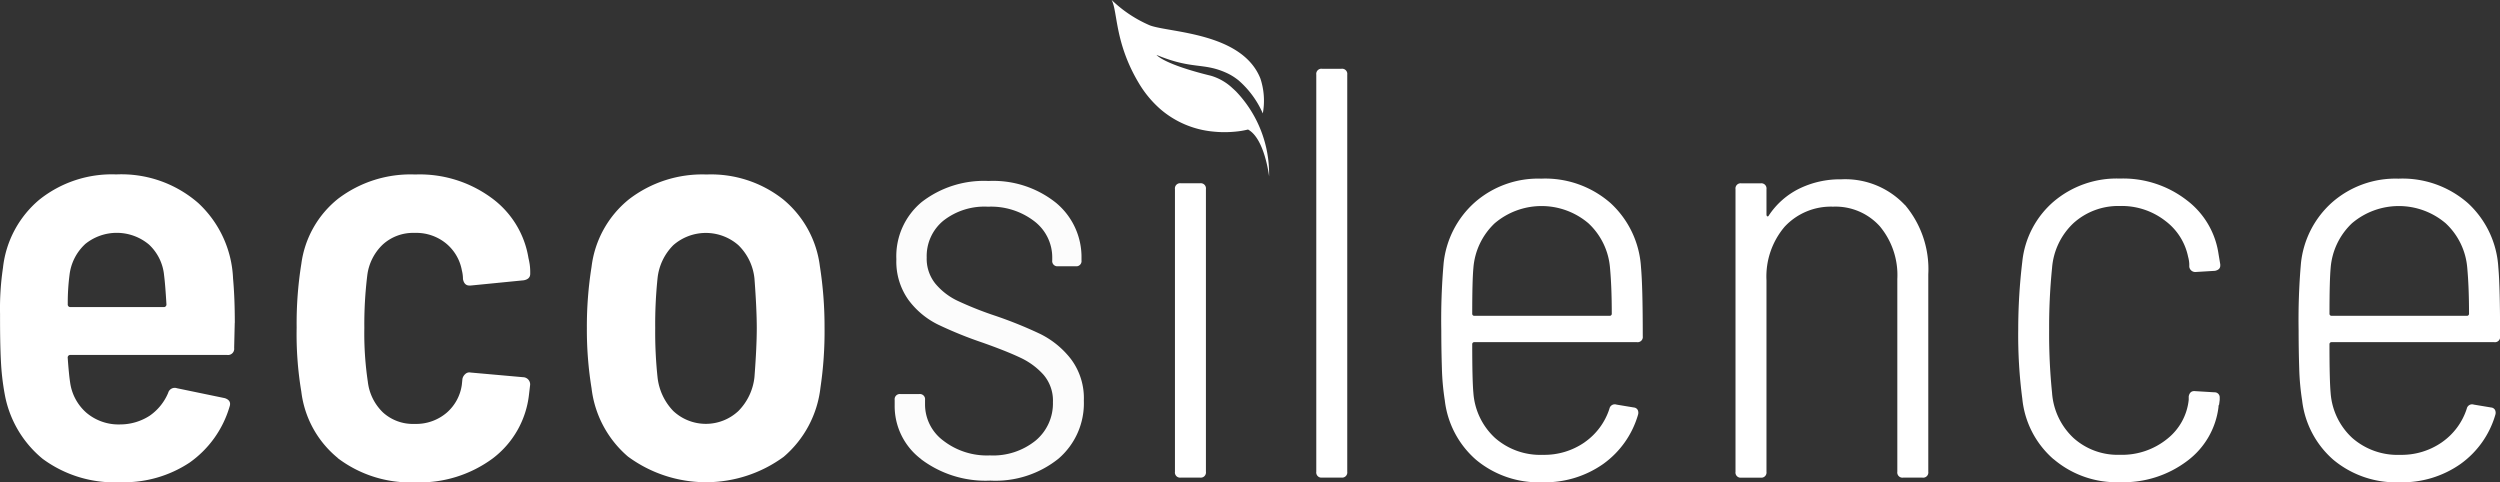 <svg xmlns="http://www.w3.org/2000/svg" width="270.434" height="52.175" viewBox="0 0 270.434 52.175">
  <rect x="0" y="0" width="270.434" height="52.175" fill="#333333" stroke="none"/>
  <g id="Primary_Negative" transform="translate(-55.6 -26.49)">
    <path id="Path_5253" data-name="Path 5253" d="M80.993,101.066l-.064,2.715a.669.669,0,0,1-.758.758H63.241a.279.279,0,0,0-.316.316q.126,1.77.251,2.589a5.315,5.315,0,0,0,1.77,3.347,5.382,5.382,0,0,0,3.663,1.264,5.886,5.886,0,0,0,3.192-.948,5.672,5.672,0,0,0,1.989-2.463.735.735,0,0,1,.948-.506l5.181,1.074q.759.251.506.948A11.286,11.286,0,0,1,76.1,116.19a12.848,12.848,0,0,1-7.486,2.115,13.05,13.05,0,0,1-8.4-2.528,11.738,11.738,0,0,1-4.107-7.012,26.6,26.6,0,0,1-.409-3.6q-.1-1.9-.093-5.055a29.888,29.888,0,0,1,.316-4.991,11.2,11.2,0,0,1,3.917-7.361,12.552,12.552,0,0,1,8.337-2.747,12.632,12.632,0,0,1,8.876,3.1,11.789,11.789,0,0,1,3.759,8.15q.189,2.084.19,4.8Zm-16.2-8.5a5.4,5.4,0,0,0-1.673,3.318,23.7,23.7,0,0,0-.19,3.16.278.278,0,0,0,.316.316H73.287a.279.279,0,0,0,.316-.316q-.126-2.147-.251-3.1a5.209,5.209,0,0,0-1.641-3.35,5.42,5.42,0,0,0-6.919-.032Z" transform="translate(0 -39.653)" fill="#fff"/>
    <path id="Path_5254" data-name="Path 5254" d="M159.586,115.71a10.953,10.953,0,0,1-3.949-7.17,37.7,37.7,0,0,1-.506-6.948,40.59,40.59,0,0,1,.506-6.887,10.828,10.828,0,0,1,3.978-7.045,12.946,12.946,0,0,1,8.337-2.621,13.1,13.1,0,0,1,8.212,2.5,10.014,10.014,0,0,1,4.043,6.538c.042.168.084.38.126.632a5.9,5.9,0,0,1,.064.948v.126q0,.571-.7.7l-5.748.567h-.126c-.38,0-.609-.232-.7-.693A3.955,3.955,0,0,0,173,95.4a4.9,4.9,0,0,0-1.673-2.876,5.087,5.087,0,0,0-3.443-1.167,4.863,4.863,0,0,0-3.443,1.264,5.532,5.532,0,0,0-1.673,3.35,43.879,43.879,0,0,0-.316,5.684,35.5,35.5,0,0,0,.38,5.813,5.474,5.474,0,0,0,1.644,3.318,4.808,4.808,0,0,0,3.411,1.232,5.083,5.083,0,0,0,3.5-1.232,4.89,4.89,0,0,0,1.612-3l.064-.632a.939.939,0,0,1,.316-.535.631.631,0,0,1,.567-.158l5.684.506a.779.779,0,0,1,.758.822l-.126,1.074a10.043,10.043,0,0,1-3.917,6.887,13.312,13.312,0,0,1-8.4,2.589,13,13,0,0,1-8.37-2.621Z" transform="translate(-67.441 -39.673)" fill="#fff"/>
    <path id="Path_5255" data-name="Path 5255" d="M257,115.592a11.484,11.484,0,0,1-3.978-7.422,39.435,39.435,0,0,1-.506-6.506,41.007,41.007,0,0,1,.506-6.632,11.088,11.088,0,0,1,4.043-7.3,13,13,0,0,1,8.4-2.686,12.579,12.579,0,0,1,8.276,2.686,11.141,11.141,0,0,1,3.979,7.232,42.143,42.143,0,0,1,.506,6.632,41.316,41.316,0,0,1-.442,6.506,11.542,11.542,0,0,1-3.982,7.486,14.223,14.223,0,0,1-16.8,0Zm11.906-4.962a6.136,6.136,0,0,0,1.738-3.663q.251-3.284.251-5.307c0-1.348-.084-3.179-.251-5.368a5.863,5.863,0,0,0-1.738-3.6,5.34,5.34,0,0,0-7.041,0,5.928,5.928,0,0,0-1.706,3.6,48.562,48.562,0,0,0-.251,5.368,46.338,46.338,0,0,0,.251,5.307,6.217,6.217,0,0,0,1.706,3.663,5.155,5.155,0,0,0,7.041,0Z" transform="translate(-133.432 -39.68)" fill="#fff"/>
    <path id="Path_5256" data-name="Path 5256" d="M358.653,117.313a7.172,7.172,0,0,1-2.873-5.842V110.9a.559.559,0,0,1,.632-.632h2.021a.56.56,0,0,1,.632.632v.506a4.873,4.873,0,0,0,1.957,3.885,7.7,7.7,0,0,0,5.055,1.612,7.312,7.312,0,0,0,4.959-1.612,5.223,5.223,0,0,0,1.863-4.136,4.3,4.3,0,0,0-1.012-2.969,7.725,7.725,0,0,0-2.463-1.831q-1.456-.7-4.107-1.641a43.51,43.51,0,0,1-4.833-1.957,8.791,8.791,0,0,1-3.221-2.686,7.14,7.14,0,0,1-1.3-4.391,7.608,7.608,0,0,1,2.747-6.19,10.979,10.979,0,0,1,7.232-2.273,10.859,10.859,0,0,1,7.3,2.37,7.617,7.617,0,0,1,2.747,6.032v.19a.559.559,0,0,1-.632.632h-1.9a.558.558,0,0,1-.632-.632v-.251a4.926,4.926,0,0,0-1.928-3.978A7.685,7.685,0,0,0,365.878,90a7.191,7.191,0,0,0-4.833,1.515,4.952,4.952,0,0,0-1.8,3.978,4.289,4.289,0,0,0,.948,2.844,7.065,7.065,0,0,0,2.37,1.831,37.694,37.694,0,0,0,3.949,1.58,45.57,45.57,0,0,1,5.023,2.021,9.571,9.571,0,0,1,3.318,2.718,7.05,7.05,0,0,1,1.39,4.485,7.892,7.892,0,0,1-2.747,6.287,10.88,10.88,0,0,1-7.361,2.37,11.589,11.589,0,0,1-7.486-2.305Z" transform="translate(-203.4 -41.15)" fill="#fcfcfc"/>
    <path id="Path_5257" data-name="Path 5257" d="M449.82,119.186V88.612a.559.559,0,0,1,.632-.632h2.086a.56.56,0,0,1,.632.632v30.574a.559.559,0,0,1-.632.632h-2.086A.558.558,0,0,1,449.82,119.186Z" transform="translate(-267.121 -41.665)" fill="#fff"/>
    <path id="Path_5258" data-name="Path 5258" d="M497.24,93.159V50.2a.559.559,0,0,1,.632-.632h2.086a.56.56,0,0,1,.632.632V93.159a.559.559,0,0,1-.632.632h-2.086A.558.558,0,0,1,497.24,93.159Z" transform="translate(-299.253 -15.639)" fill="#fff"/>
    <path id="Path_5259" data-name="Path 5259" d="M554.678,114.933a7.066,7.066,0,0,0,2.686-3.634.585.585,0,0,1,.758-.442l1.9.316a.516.516,0,0,1,.409.284.719.719,0,0,1,.032.474,9.956,9.956,0,0,1-3.759,5.339,10.938,10.938,0,0,1-6.6,1.989,10.564,10.564,0,0,1-7.17-2.431,10.039,10.039,0,0,1-3.379-6.413,26.777,26.777,0,0,1-.316-3.5q-.063-1.992-.065-4.075a70.422,70.422,0,0,1,.251-7.264,10.22,10.22,0,0,1,3.379-6.6,10.384,10.384,0,0,1,7.17-2.56,10.717,10.717,0,0,1,7.519,2.653,10.253,10.253,0,0,1,3.285,6.948q.189,2.084.19,7.454a.559.559,0,0,1-.632.632H542.771a.222.222,0,0,0-.251.251q0,3.854.126,5.242a7.328,7.328,0,0,0,2.337,4.865,7.413,7.413,0,0,0,5.181,1.831,7.643,7.643,0,0,0,4.517-1.357Zm-9.727-23.69a7.443,7.443,0,0,0-2.305,4.833q-.126,1.388-.126,4.926a.222.222,0,0,0,.251.251h14.592a.222.222,0,0,0,.252-.251q0-2.844-.19-4.926a7.4,7.4,0,0,0-2.337-4.833,7.824,7.824,0,0,0-10.136,0Z" transform="translate(-327.664 -40.601)" fill="#fff"/>
    <path id="Path_5260" data-name="Path 5260" d="M656.232,89.409a10.762,10.762,0,0,1,2.528,7.519v21.353a.559.559,0,0,1-.632.632h-2.086a.558.558,0,0,1-.632-.632V97.434a8.25,8.25,0,0,0-1.9-5.716,6.45,6.45,0,0,0-5.055-2.115,6.819,6.819,0,0,0-5.242,2.179,8.321,8.321,0,0,0-1.957,5.781v20.721a.559.559,0,0,1-.632.632h-2.086a.558.558,0,0,1-.632-.632V87.71a.559.559,0,0,1,.632-.632h2.086a.559.559,0,0,1,.632.632v2.718c0,.126.032.2.094.222s.116-.01.158-.093a8.392,8.392,0,0,1,3.285-2.9,10.028,10.028,0,0,1,4.549-1.012,8.844,8.844,0,0,1,6.887,2.779Z" transform="translate(-394.57 -40.757)" fill="#fff"/>
    <path id="Path_5261" data-name="Path 5261" d="M736.58,116.765a9.954,9.954,0,0,1-3.379-6.538,52.613,52.613,0,0,1-.442-7.454,62.336,62.336,0,0,1,.442-7.393,9.911,9.911,0,0,1,3.379-6.474,10.541,10.541,0,0,1,7.17-2.5,11.246,11.246,0,0,1,7.232,2.337,8.878,8.878,0,0,1,3.443,5.813l.19,1.138v.126c0,.3-.19.484-.567.567l-2.086.126a.651.651,0,0,1-.7-.567v-.316a3.492,3.492,0,0,0-.126-.758,6.465,6.465,0,0,0-2.463-3.885,7.664,7.664,0,0,0-4.926-1.612,7.216,7.216,0,0,0-5.023,1.864,7.443,7.443,0,0,0-2.305,4.833,63.943,63.943,0,0,0-.316,6.761,62.73,62.73,0,0,0,.316,6.758,7.4,7.4,0,0,0,2.305,4.865,7.131,7.131,0,0,0,5.023,1.831,7.763,7.763,0,0,0,5.149-1.738,6.2,6.2,0,0,0,2.305-4.2v-.38c.084-.419.316-.609.7-.567l2.086.126a.542.542,0,0,1,.567.567v.251l-.064.506a.363.363,0,0,0-.064.251,8.55,8.55,0,0,1-3.379,5.842,11.448,11.448,0,0,1-7.3,2.305,10.473,10.473,0,0,1-7.17-2.5Z" transform="translate(-458.84 -40.601)" fill="#fff"/>
    <path id="Path_5262" data-name="Path 5262" d="M842.311,114.933A7.066,7.066,0,0,0,845,111.3a.585.585,0,0,1,.758-.442l1.9.316a.517.517,0,0,1,.409.284.72.72,0,0,1,.032.474,9.956,9.956,0,0,1-3.759,5.339,10.941,10.941,0,0,1-6.6,1.989,10.564,10.564,0,0,1-7.17-2.431,10.039,10.039,0,0,1-3.379-6.413,26.786,26.786,0,0,1-.316-3.5q-.063-1.992-.064-4.075a70.44,70.44,0,0,1,.251-7.264,10.22,10.22,0,0,1,3.379-6.6,10.389,10.389,0,0,1,7.17-2.56,10.716,10.716,0,0,1,7.519,2.653,10.253,10.253,0,0,1,3.285,6.948q.189,2.084.19,7.454a.559.559,0,0,1-.632.632H830.4a.222.222,0,0,0-.252.251q0,3.854.126,5.242a7.328,7.328,0,0,0,2.337,4.865,7.413,7.413,0,0,0,5.181,1.831,7.643,7.643,0,0,0,4.517-1.357Zm-9.73-23.69a7.443,7.443,0,0,0-2.305,4.833q-.126,1.388-.126,4.926a.222.222,0,0,0,.251.251h14.592a.222.222,0,0,0,.251-.251q0-2.844-.19-4.926a7.4,7.4,0,0,0-2.337-4.833,7.824,7.824,0,0,0-10.136,0Z" transform="translate(-522.561 -40.601)" fill="#fff"/>
    <path id="Path_5263" data-name="Path 5263" d="M428.6,26.493a13.718,13.718,0,0,0,4.149,2.75c2.16.787,9.949.771,11.932,5.732a7.623,7.623,0,0,1,.264,3.785,10.1,10.1,0,0,0-2.611-3.566c-.077-.064-.158-.126-.239-.184a5.908,5.908,0,0,0-1-.6c-2.6-1.206-3.714-.345-7.647-1.98.013.016.758,1.006,5.9,2.257a5.8,5.8,0,0,1,2.331,1.351c.122.11.248.226.371.345a12.923,12.923,0,0,1,3.575,9.189s-.471-4.088-2.279-5.071a9.007,9.007,0,0,1-1.351.226,12.548,12.548,0,0,1-1.377.058c-.361-.006-.748-.029-1.154-.074a10.19,10.19,0,0,1-5.6-2.415,11.651,11.651,0,0,1-2.37-2.879c-2.579-4.343-2.244-7.693-2.9-8.924Z" transform="translate(-252.743 0)" fill="#fff"/>
  </g>
</svg>
